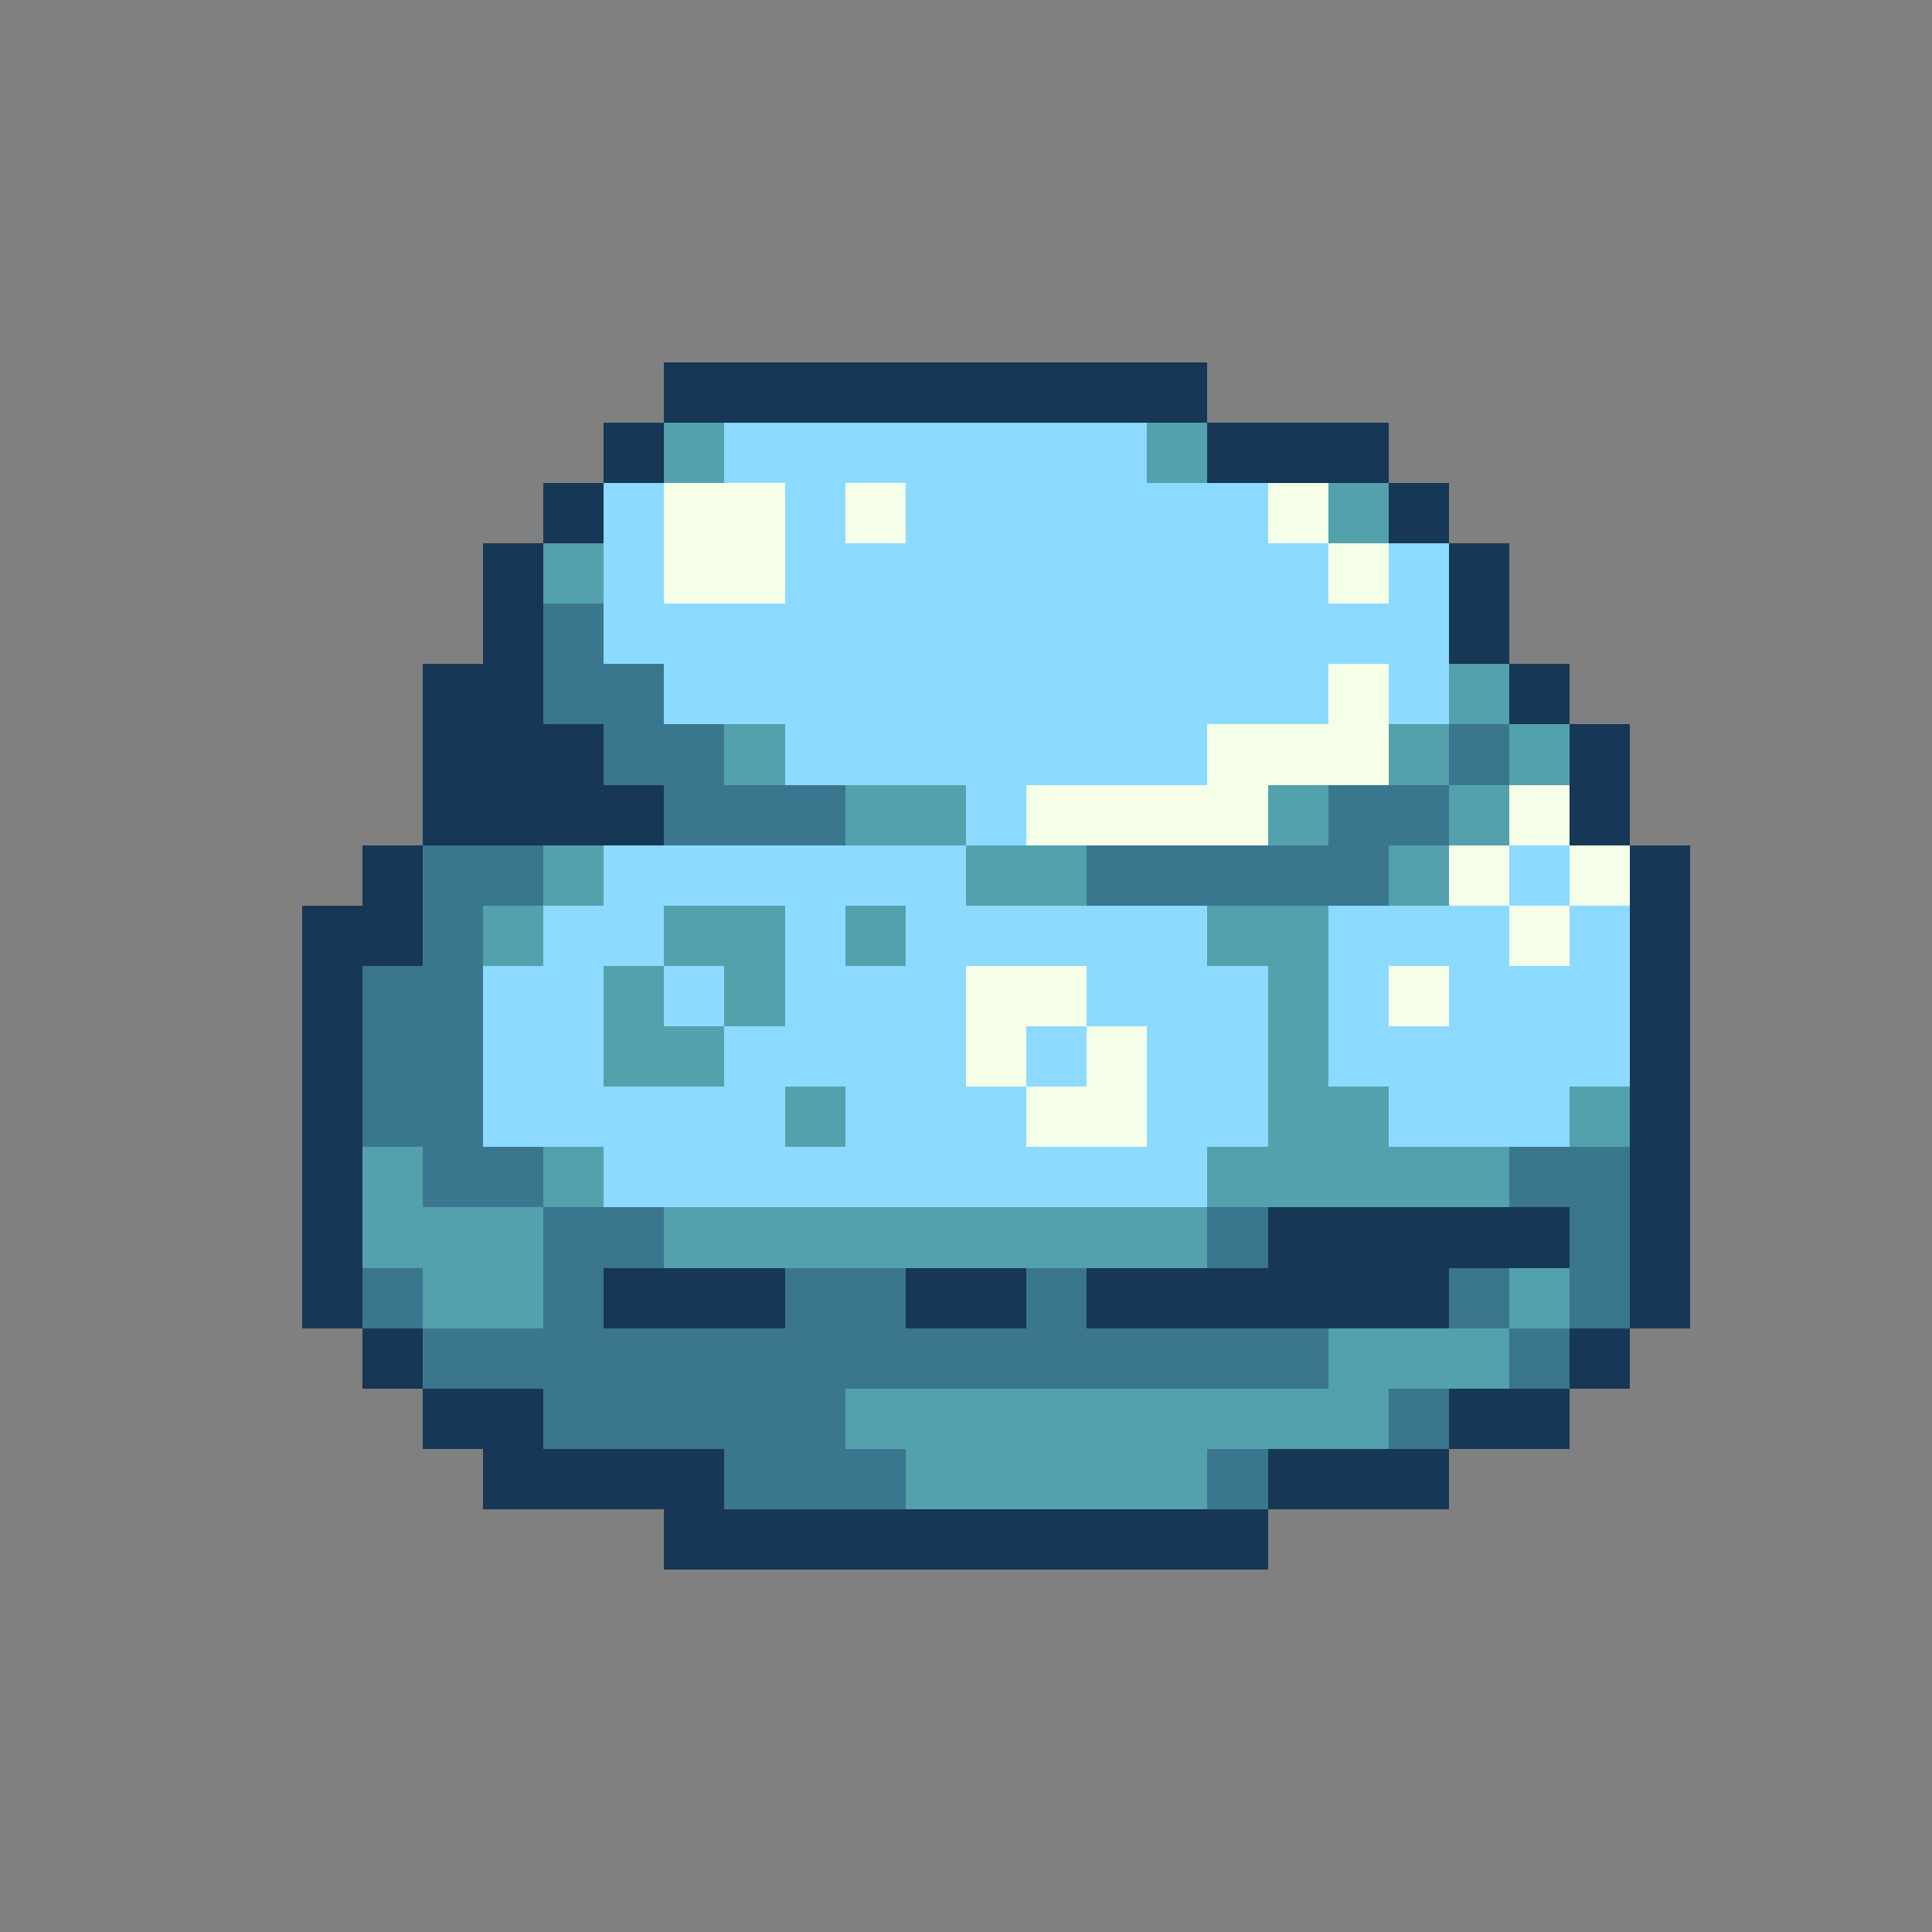 <svg xmlns="http://www.w3.org/2000/svg" viewBox="0 -0.5 32 32" shape-rendering="crispEdges">
<rect x="0" y="-0.5" width="32" height="32" fill="#808080" stroke="none"/>
<path stroke="#163755" d="M11 6h9M10 7h1M20 7h3M9 8h1M23 8h1M8 9h1M24 9h1M8 10h1M24 10h1M7 11h2M25 11h1M7 12h3M26 12h1M7 13h4M26 13h1M6 14h1M27 14h1M5 15h2M27 15h1M5 16h1M27 16h1M5 17h1M27 17h1M5 18h1M27 18h1M5 19h1M27 19h1M5 20h1M21 20h5M27 20h1M5 21h1M10 21h3M15 21h2M18 21h6M27 21h1M6 22h1M26 22h1M7 23h2M24 23h2M8 24h4M21 24h3M11 25h10" />
<path stroke="#53a1ad" d="M11 7h1M19 7h1M22 8h1M9 9h1M24 11h1M12 12h1M23 12h1M25 12h1M14 13h2M21 13h1M24 13h1M9 14h1M16 14h2M23 14h1M8 15h1M11 15h2M14 15h1M20 15h2M10 16h1M12 16h1M21 16h1M10 17h2M21 17h1M13 18h1M21 18h2M26 18h1M6 19h1M9 19h1M20 19h5M6 20h3M11 20h9M7 21h2M25 21h1M22 22h3M14 23h9M15 24h5" />
<path stroke="#8cdaff" d="M12 7h7M10 8h1M13 8h1M15 8h6M10 9h1M13 9h9M23 9h1M10 10h14M11 11h11M23 11h1M13 12h7M16 13h1M10 14h6M25 14h1M9 15h2M13 15h1M15 15h5M22 15h3M26 15h1M8 16h2M11 16h1M13 16h3M18 16h3M22 16h1M24 16h3M8 17h2M12 17h4M17 17h1M19 17h2M22 17h5M8 18h5M14 18h3M19 18h2M23 18h3M10 19h10" />
<path stroke="#f5ffe8" d="M11 8h2M14 8h1M21 8h1M11 9h2M22 9h1M22 11h1M20 12h3M17 13h4M25 13h1M24 14h1M26 14h1M25 15h1M16 16h2M23 16h1M16 17h1M18 17h1M17 18h2" />
<path stroke="#3b768f" d="M9 10h1M9 11h2M10 12h2M24 12h1M11 13h3M22 13h2M7 14h2M18 14h5M7 15h1M6 16h2M6 17h2M6 18h2M7 19h2M25 19h2M9 20h2M20 20h1M26 20h1M6 21h1M9 21h1M13 21h2M17 21h1M24 21h1M26 21h1M7 22h15M25 22h1M9 23h5M23 23h1M12 24h3M20 24h1" />
</svg>
